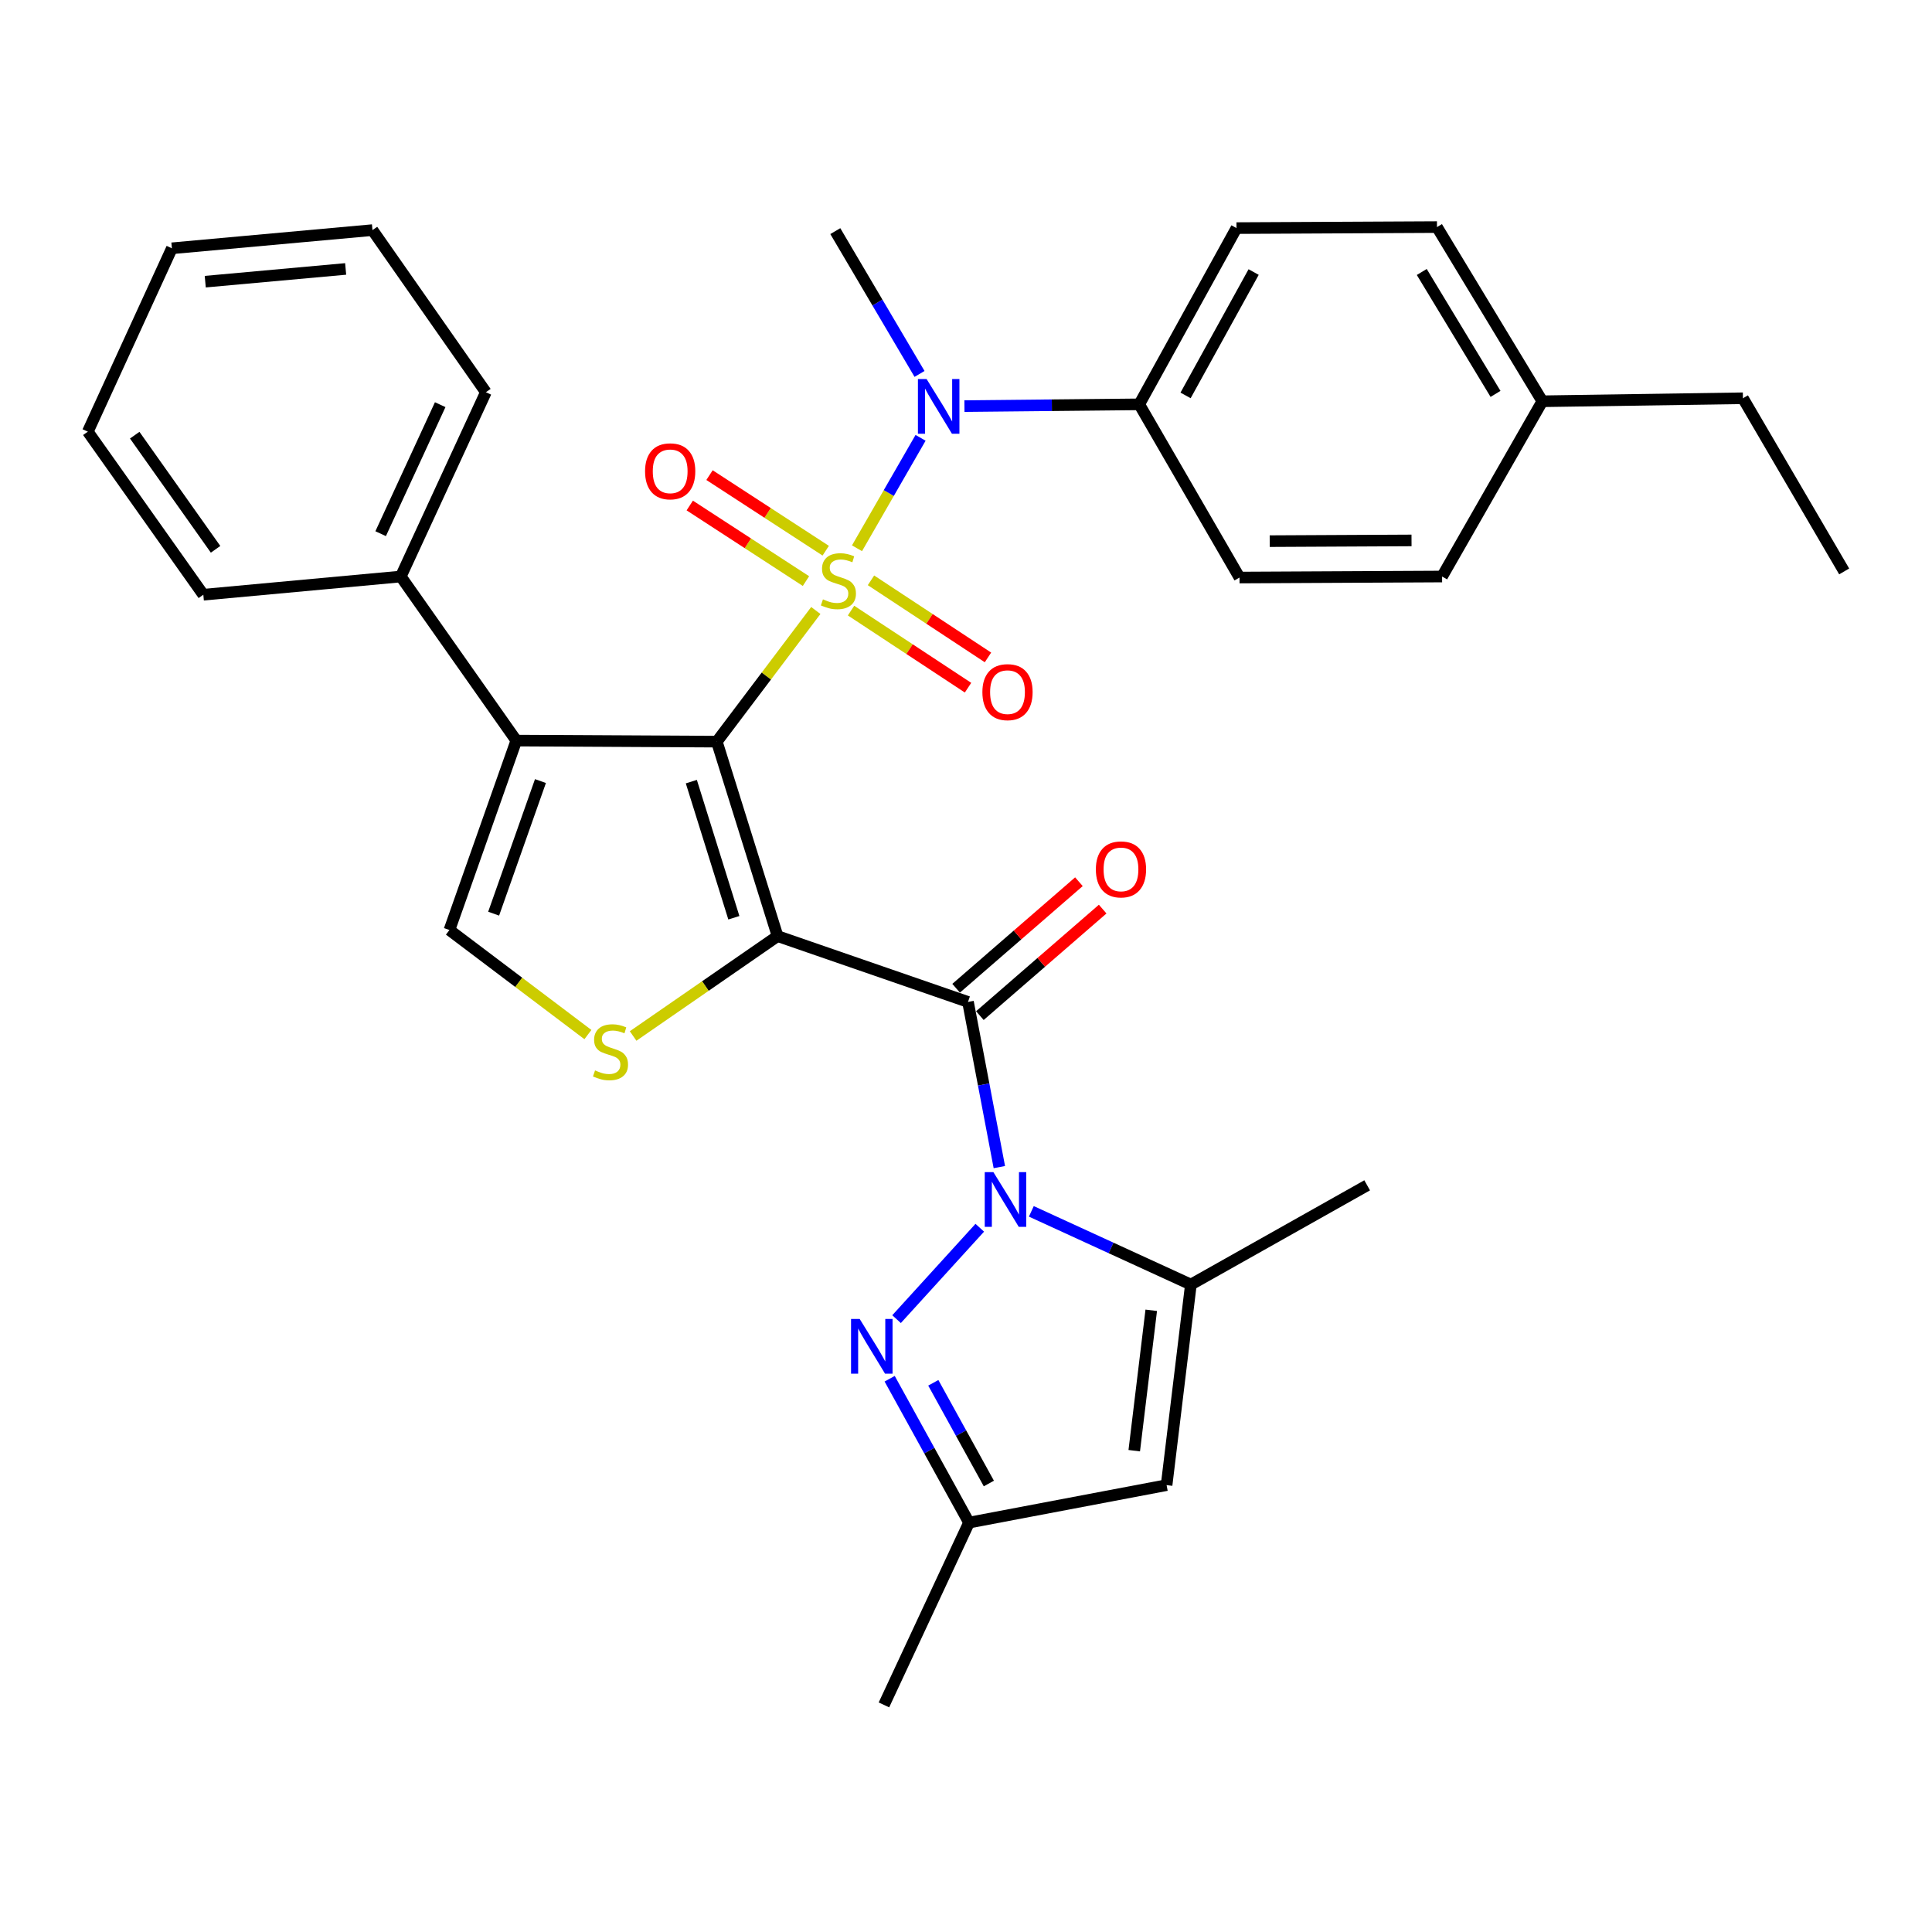 <?xml version='1.0' encoding='iso-8859-1'?>
<svg version='1.1' baseProfile='full'
              xmlns='http://www.w3.org/2000/svg'
                      xmlns:rdkit='http://www.rdkit.org/xml'
                      xmlns:xlink='http://www.w3.org/1999/xlink'
                  xml:space='preserve'
width='1000px' height='1000px' viewBox='0 0 1000 1000'>
<!-- END OF HEADER -->
<rect style='opacity:1.0;fill:#FFFFFF;stroke:none' width='1000' height='1000' x='0' y='0'> </rect>
<path class='bond-0' d='M 422.267,315.989 L 396.645,349.932' style='fill:none;fill-rule:evenodd;stroke:#CCCC00;stroke-width:6px;stroke-linecap:butt;stroke-linejoin:miter;stroke-opacity:1' />
<path class='bond-0' d='M 396.645,349.932 L 371.023,383.875' style='fill:none;fill-rule:evenodd;stroke:#000000;stroke-width:6px;stroke-linecap:butt;stroke-linejoin:miter;stroke-opacity:1' />
<path class='bond-8' d='M 443.583,283.779 L 460.034,255.198' style='fill:none;fill-rule:evenodd;stroke:#CCCC00;stroke-width:6px;stroke-linecap:butt;stroke-linejoin:miter;stroke-opacity:1' />
<path class='bond-8' d='M 460.034,255.198 L 476.486,226.618' style='fill:none;fill-rule:evenodd;stroke:#0000FF;stroke-width:6px;stroke-linecap:butt;stroke-linejoin:miter;stroke-opacity:1' />
<path class='bond-12' d='M 440.497,316.043 L 470.774,335.993' style='fill:none;fill-rule:evenodd;stroke:#CCCC00;stroke-width:6px;stroke-linecap:butt;stroke-linejoin:miter;stroke-opacity:1' />
<path class='bond-12' d='M 470.774,335.993 L 501.051,355.943' style='fill:none;fill-rule:evenodd;stroke:#FF0000;stroke-width:6px;stroke-linecap:butt;stroke-linejoin:miter;stroke-opacity:1' />
<path class='bond-12' d='M 450.821,300.376 L 481.097,320.326' style='fill:none;fill-rule:evenodd;stroke:#CCCC00;stroke-width:6px;stroke-linecap:butt;stroke-linejoin:miter;stroke-opacity:1' />
<path class='bond-12' d='M 481.097,320.326 L 511.374,340.276' style='fill:none;fill-rule:evenodd;stroke:#FF0000;stroke-width:6px;stroke-linecap:butt;stroke-linejoin:miter;stroke-opacity:1' />
<path class='bond-13' d='M 427.396,285.042 L 397.321,265.483' style='fill:none;fill-rule:evenodd;stroke:#CCCC00;stroke-width:6px;stroke-linecap:butt;stroke-linejoin:miter;stroke-opacity:1' />
<path class='bond-13' d='M 397.321,265.483 L 367.246,245.923' style='fill:none;fill-rule:evenodd;stroke:#FF0000;stroke-width:6px;stroke-linecap:butt;stroke-linejoin:miter;stroke-opacity:1' />
<path class='bond-13' d='M 417.167,300.77 L 387.092,281.211' style='fill:none;fill-rule:evenodd;stroke:#CCCC00;stroke-width:6px;stroke-linecap:butt;stroke-linejoin:miter;stroke-opacity:1' />
<path class='bond-13' d='M 387.092,281.211 L 357.017,261.652' style='fill:none;fill-rule:evenodd;stroke:#FF0000;stroke-width:6px;stroke-linecap:butt;stroke-linejoin:miter;stroke-opacity:1' />
<path class='bond-1' d='M 371.023,383.875 L 402.47,484.532' style='fill:none;fill-rule:evenodd;stroke:#000000;stroke-width:6px;stroke-linecap:butt;stroke-linejoin:miter;stroke-opacity:1' />
<path class='bond-1' d='M 357.832,404.568 L 379.845,475.028' style='fill:none;fill-rule:evenodd;stroke:#000000;stroke-width:6px;stroke-linecap:butt;stroke-linejoin:miter;stroke-opacity:1' />
<path class='bond-4' d='M 371.023,383.875 L 267.239,383.323' style='fill:none;fill-rule:evenodd;stroke:#000000;stroke-width:6px;stroke-linecap:butt;stroke-linejoin:miter;stroke-opacity:1' />
<path class='bond-2' d='M 402.47,484.532 L 501.032,518.595' style='fill:none;fill-rule:evenodd;stroke:#000000;stroke-width:6px;stroke-linecap:butt;stroke-linejoin:miter;stroke-opacity:1' />
<path class='bond-5' d='M 402.47,484.532 L 365.084,510.379' style='fill:none;fill-rule:evenodd;stroke:#000000;stroke-width:6px;stroke-linecap:butt;stroke-linejoin:miter;stroke-opacity:1' />
<path class='bond-5' d='M 365.084,510.379 L 327.697,536.225' style='fill:none;fill-rule:evenodd;stroke:#CCCC00;stroke-width:6px;stroke-linecap:butt;stroke-linejoin:miter;stroke-opacity:1' />
<path class='bond-3' d='M 501.032,518.595 L 509.145,561.345' style='fill:none;fill-rule:evenodd;stroke:#000000;stroke-width:6px;stroke-linecap:butt;stroke-linejoin:miter;stroke-opacity:1' />
<path class='bond-3' d='M 509.145,561.345 L 517.259,604.095' style='fill:none;fill-rule:evenodd;stroke:#0000FF;stroke-width:6px;stroke-linecap:butt;stroke-linejoin:miter;stroke-opacity:1' />
<path class='bond-14' d='M 507.178,525.682 L 538.961,498.116' style='fill:none;fill-rule:evenodd;stroke:#000000;stroke-width:6px;stroke-linecap:butt;stroke-linejoin:miter;stroke-opacity:1' />
<path class='bond-14' d='M 538.961,498.116 L 570.743,470.551' style='fill:none;fill-rule:evenodd;stroke:#FF0000;stroke-width:6px;stroke-linecap:butt;stroke-linejoin:miter;stroke-opacity:1' />
<path class='bond-14' d='M 494.885,511.508 L 526.668,483.943' style='fill:none;fill-rule:evenodd;stroke:#000000;stroke-width:6px;stroke-linecap:butt;stroke-linejoin:miter;stroke-opacity:1' />
<path class='bond-14' d='M 526.668,483.943 L 558.45,456.378' style='fill:none;fill-rule:evenodd;stroke:#FF0000;stroke-width:6px;stroke-linecap:butt;stroke-linejoin:miter;stroke-opacity:1' />
<path class='bond-6' d='M 507.13,635.476 L 464.056,682.787' style='fill:none;fill-rule:evenodd;stroke:#0000FF;stroke-width:6px;stroke-linecap:butt;stroke-linejoin:miter;stroke-opacity:1' />
<path class='bond-7' d='M 533.819,626.996 L 575.108,645.94' style='fill:none;fill-rule:evenodd;stroke:#0000FF;stroke-width:6px;stroke-linecap:butt;stroke-linejoin:miter;stroke-opacity:1' />
<path class='bond-7' d='M 575.108,645.94 L 616.396,664.885' style='fill:none;fill-rule:evenodd;stroke:#000000;stroke-width:6px;stroke-linecap:butt;stroke-linejoin:miter;stroke-opacity:1' />
<path class='bond-9' d='M 267.239,383.323 L 232.624,481.374' style='fill:none;fill-rule:evenodd;stroke:#000000;stroke-width:6px;stroke-linecap:butt;stroke-linejoin:miter;stroke-opacity:1' />
<path class='bond-9' d='M 279.739,404.276 L 255.508,472.912' style='fill:none;fill-rule:evenodd;stroke:#000000;stroke-width:6px;stroke-linecap:butt;stroke-linejoin:miter;stroke-opacity:1' />
<path class='bond-16' d='M 267.239,383.323 L 207.452,298.405' style='fill:none;fill-rule:evenodd;stroke:#000000;stroke-width:6px;stroke-linecap:butt;stroke-linejoin:miter;stroke-opacity:1' />
<path class='bond-32' d='M 304.297,535.492 L 268.461,508.433' style='fill:none;fill-rule:evenodd;stroke:#CCCC00;stroke-width:6px;stroke-linecap:butt;stroke-linejoin:miter;stroke-opacity:1' />
<path class='bond-32' d='M 268.461,508.433 L 232.624,481.374' style='fill:none;fill-rule:evenodd;stroke:#000000;stroke-width:6px;stroke-linecap:butt;stroke-linejoin:miter;stroke-opacity:1' />
<path class='bond-11' d='M 460.487,713.628 L 481.025,750.863' style='fill:none;fill-rule:evenodd;stroke:#0000FF;stroke-width:6px;stroke-linecap:butt;stroke-linejoin:miter;stroke-opacity:1' />
<path class='bond-11' d='M 481.025,750.863 L 501.563,788.097' style='fill:none;fill-rule:evenodd;stroke:#000000;stroke-width:6px;stroke-linecap:butt;stroke-linejoin:miter;stroke-opacity:1' />
<path class='bond-11' d='M 483.077,715.737 L 497.454,741.801' style='fill:none;fill-rule:evenodd;stroke:#0000FF;stroke-width:6px;stroke-linecap:butt;stroke-linejoin:miter;stroke-opacity:1' />
<path class='bond-11' d='M 497.454,741.801 L 511.83,767.865' style='fill:none;fill-rule:evenodd;stroke:#000000;stroke-width:6px;stroke-linecap:butt;stroke-linejoin:miter;stroke-opacity:1' />
<path class='bond-10' d='M 616.396,664.885 L 603.826,768.7' style='fill:none;fill-rule:evenodd;stroke:#000000;stroke-width:6px;stroke-linecap:butt;stroke-linejoin:miter;stroke-opacity:1' />
<path class='bond-10' d='M 595.885,678.202 L 587.085,750.872' style='fill:none;fill-rule:evenodd;stroke:#000000;stroke-width:6px;stroke-linecap:butt;stroke-linejoin:miter;stroke-opacity:1' />
<path class='bond-22' d='M 616.396,664.885 L 707.641,613.519' style='fill:none;fill-rule:evenodd;stroke:#000000;stroke-width:6px;stroke-linecap:butt;stroke-linejoin:miter;stroke-opacity:1' />
<path class='bond-15' d='M 499.191,210.204 L 544.431,209.745' style='fill:none;fill-rule:evenodd;stroke:#0000FF;stroke-width:6px;stroke-linecap:butt;stroke-linejoin:miter;stroke-opacity:1' />
<path class='bond-15' d='M 544.431,209.745 L 589.671,209.286' style='fill:none;fill-rule:evenodd;stroke:#000000;stroke-width:6px;stroke-linecap:butt;stroke-linejoin:miter;stroke-opacity:1' />
<path class='bond-23' d='M 475.951,193.546 L 454.152,156.586' style='fill:none;fill-rule:evenodd;stroke:#0000FF;stroke-width:6px;stroke-linecap:butt;stroke-linejoin:miter;stroke-opacity:1' />
<path class='bond-23' d='M 454.152,156.586 L 432.353,119.626' style='fill:none;fill-rule:evenodd;stroke:#000000;stroke-width:6px;stroke-linecap:butt;stroke-linejoin:miter;stroke-opacity:1' />
<path class='bond-35' d='M 603.826,768.7 L 501.563,788.097' style='fill:none;fill-rule:evenodd;stroke:#000000;stroke-width:6px;stroke-linecap:butt;stroke-linejoin:miter;stroke-opacity:1' />
<path class='bond-24' d='M 501.563,788.097 L 457.525,882.459' style='fill:none;fill-rule:evenodd;stroke:#000000;stroke-width:6px;stroke-linecap:butt;stroke-linejoin:miter;stroke-opacity:1' />
<path class='bond-17' d='M 589.671,209.286 L 640.004,118.063' style='fill:none;fill-rule:evenodd;stroke:#000000;stroke-width:6px;stroke-linecap:butt;stroke-linejoin:miter;stroke-opacity:1' />
<path class='bond-17' d='M 613.648,204.667 L 648.882,140.81' style='fill:none;fill-rule:evenodd;stroke:#000000;stroke-width:6px;stroke-linecap:butt;stroke-linejoin:miter;stroke-opacity:1' />
<path class='bond-18' d='M 589.671,209.286 L 641.568,298.936' style='fill:none;fill-rule:evenodd;stroke:#000000;stroke-width:6px;stroke-linecap:butt;stroke-linejoin:miter;stroke-opacity:1' />
<path class='bond-25' d='M 207.452,298.405 L 251.49,203.012' style='fill:none;fill-rule:evenodd;stroke:#000000;stroke-width:6px;stroke-linecap:butt;stroke-linejoin:miter;stroke-opacity:1' />
<path class='bond-25' d='M 197.023,276.232 L 227.85,209.457' style='fill:none;fill-rule:evenodd;stroke:#000000;stroke-width:6px;stroke-linecap:butt;stroke-linejoin:miter;stroke-opacity:1' />
<path class='bond-26' d='M 207.452,298.405 L 105.242,307.827' style='fill:none;fill-rule:evenodd;stroke:#000000;stroke-width:6px;stroke-linecap:butt;stroke-linejoin:miter;stroke-opacity:1' />
<path class='bond-20' d='M 640.004,118.063 L 743.778,117.541' style='fill:none;fill-rule:evenodd;stroke:#000000;stroke-width:6px;stroke-linecap:butt;stroke-linejoin:miter;stroke-opacity:1' />
<path class='bond-19' d='M 641.568,298.936 L 746.425,298.405' style='fill:none;fill-rule:evenodd;stroke:#000000;stroke-width:6px;stroke-linecap:butt;stroke-linejoin:miter;stroke-opacity:1' />
<path class='bond-19' d='M 657.201,280.095 L 730.602,279.723' style='fill:none;fill-rule:evenodd;stroke:#000000;stroke-width:6px;stroke-linecap:butt;stroke-linejoin:miter;stroke-opacity:1' />
<path class='bond-21' d='M 746.425,298.405 L 798.312,207.692' style='fill:none;fill-rule:evenodd;stroke:#000000;stroke-width:6px;stroke-linecap:butt;stroke-linejoin:miter;stroke-opacity:1' />
<path class='bond-33' d='M 743.778,117.541 L 798.312,207.692' style='fill:none;fill-rule:evenodd;stroke:#000000;stroke-width:6px;stroke-linecap:butt;stroke-linejoin:miter;stroke-opacity:1' />
<path class='bond-33' d='M 735.905,140.775 L 774.079,203.88' style='fill:none;fill-rule:evenodd;stroke:#000000;stroke-width:6px;stroke-linecap:butt;stroke-linejoin:miter;stroke-opacity:1' />
<path class='bond-27' d='M 798.312,207.692 L 902.138,206.139' style='fill:none;fill-rule:evenodd;stroke:#000000;stroke-width:6px;stroke-linecap:butt;stroke-linejoin:miter;stroke-opacity:1' />
<path class='bond-30' d='M 251.49,203.012 L 192.787,119.105' style='fill:none;fill-rule:evenodd;stroke:#000000;stroke-width:6px;stroke-linecap:butt;stroke-linejoin:miter;stroke-opacity:1' />
<path class='bond-29' d='M 105.242,307.827 L 45.455,223.431' style='fill:none;fill-rule:evenodd;stroke:#000000;stroke-width:6px;stroke-linecap:butt;stroke-linejoin:miter;stroke-opacity:1' />
<path class='bond-29' d='M 111.583,284.322 L 69.732,225.245' style='fill:none;fill-rule:evenodd;stroke:#000000;stroke-width:6px;stroke-linecap:butt;stroke-linejoin:miter;stroke-opacity:1' />
<path class='bond-28' d='M 902.138,206.139 L 954.545,295.768' style='fill:none;fill-rule:evenodd;stroke:#000000;stroke-width:6px;stroke-linecap:butt;stroke-linejoin:miter;stroke-opacity:1' />
<path class='bond-31' d='M 45.455,223.431 L 88.971,128.517' style='fill:none;fill-rule:evenodd;stroke:#000000;stroke-width:6px;stroke-linecap:butt;stroke-linejoin:miter;stroke-opacity:1' />
<path class='bond-34' d='M 192.787,119.105 L 88.971,128.517' style='fill:none;fill-rule:evenodd;stroke:#000000;stroke-width:6px;stroke-linecap:butt;stroke-linejoin:miter;stroke-opacity:1' />
<path class='bond-34' d='M 178.908,139.202 L 106.238,145.79' style='fill:none;fill-rule:evenodd;stroke:#000000;stroke-width:6px;stroke-linecap:butt;stroke-linejoin:miter;stroke-opacity:1' />
<path  class='atom-0' d='M 425.959 310.22
Q 426.279 310.34, 427.599 310.9
Q 428.919 311.46, 430.359 311.82
Q 431.839 312.14, 433.279 312.14
Q 435.959 312.14, 437.519 310.86
Q 439.079 309.54, 439.079 307.26
Q 439.079 305.7, 438.279 304.74
Q 437.519 303.78, 436.319 303.26
Q 435.119 302.74, 433.119 302.14
Q 430.599 301.38, 429.079 300.66
Q 427.599 299.94, 426.519 298.42
Q 425.479 296.9, 425.479 294.34
Q 425.479 290.78, 427.879 288.58
Q 430.319 286.38, 435.119 286.38
Q 438.399 286.38, 442.119 287.94
L 441.199 291.02
Q 437.799 289.62, 435.239 289.62
Q 432.479 289.62, 430.959 290.78
Q 429.439 291.9, 429.479 293.86
Q 429.479 295.38, 430.239 296.3
Q 431.039 297.22, 432.159 297.74
Q 433.319 298.26, 435.239 298.86
Q 437.799 299.66, 439.319 300.46
Q 440.839 301.26, 441.919 302.9
Q 443.039 304.5, 443.039 307.26
Q 443.039 311.18, 440.399 313.3
Q 437.799 315.38, 433.439 315.38
Q 430.919 315.38, 428.999 314.82
Q 427.119 314.3, 424.879 313.38
L 425.959 310.22
' fill='#CCCC00'/>
<path  class='atom-4' d='M 514.18 606.697
L 523.46 621.697
Q 524.38 623.177, 525.86 625.857
Q 527.34 628.537, 527.42 628.697
L 527.42 606.697
L 531.18 606.697
L 531.18 635.017
L 527.3 635.017
L 517.34 618.617
Q 516.18 616.697, 514.94 614.497
Q 513.74 612.297, 513.38 611.617
L 513.38 635.017
L 509.7 635.017
L 509.7 606.697
L 514.18 606.697
' fill='#0000FF'/>
<path  class='atom-6' d='M 307.989 554.039
Q 308.309 554.159, 309.629 554.719
Q 310.949 555.279, 312.389 555.639
Q 313.869 555.959, 315.309 555.959
Q 317.989 555.959, 319.549 554.679
Q 321.109 553.359, 321.109 551.079
Q 321.109 549.519, 320.309 548.559
Q 319.549 547.599, 318.349 547.079
Q 317.149 546.559, 315.149 545.959
Q 312.629 545.199, 311.109 544.479
Q 309.629 543.759, 308.549 542.239
Q 307.509 540.719, 307.509 538.159
Q 307.509 534.599, 309.909 532.399
Q 312.349 530.199, 317.149 530.199
Q 320.429 530.199, 324.149 531.759
L 323.229 534.839
Q 319.829 533.439, 317.269 533.439
Q 314.509 533.439, 312.989 534.599
Q 311.469 535.719, 311.509 537.679
Q 311.509 539.199, 312.269 540.119
Q 313.069 541.039, 314.189 541.559
Q 315.349 542.079, 317.269 542.679
Q 319.829 543.479, 321.349 544.279
Q 322.869 545.079, 323.949 546.719
Q 325.069 548.319, 325.069 551.079
Q 325.069 554.999, 322.429 557.119
Q 319.829 559.199, 315.469 559.199
Q 312.949 559.199, 311.029 558.639
Q 309.149 558.119, 306.909 557.199
L 307.989 554.039
' fill='#CCCC00'/>
<path  class='atom-7' d='M 444.98 682.703
L 454.26 697.703
Q 455.18 699.183, 456.66 701.863
Q 458.14 704.543, 458.22 704.703
L 458.22 682.703
L 461.98 682.703
L 461.98 711.023
L 458.1 711.023
L 448.14 694.623
Q 446.98 692.703, 445.74 690.503
Q 444.54 688.303, 444.18 687.623
L 444.18 711.023
L 440.5 711.023
L 440.5 682.703
L 444.98 682.703
' fill='#0000FF'/>
<path  class='atom-9' d='M 479.596 196.179
L 488.876 211.179
Q 489.796 212.659, 491.276 215.339
Q 492.756 218.019, 492.836 218.179
L 492.836 196.179
L 496.596 196.179
L 496.596 224.499
L 492.716 224.499
L 482.756 208.099
Q 481.596 206.179, 480.356 203.979
Q 479.156 201.779, 478.796 201.099
L 478.796 224.499
L 475.116 224.499
L 475.116 196.179
L 479.596 196.179
' fill='#0000FF'/>
<path  class='atom-13' d='M 508.482 358.251
Q 508.482 351.451, 511.842 347.651
Q 515.202 343.851, 521.482 343.851
Q 527.762 343.851, 531.122 347.651
Q 534.482 351.451, 534.482 358.251
Q 534.482 365.131, 531.082 369.051
Q 527.682 372.931, 521.482 372.931
Q 515.242 372.931, 511.842 369.051
Q 508.482 365.171, 508.482 358.251
M 521.482 369.731
Q 525.802 369.731, 528.122 366.851
Q 530.482 363.931, 530.482 358.251
Q 530.482 352.691, 528.122 349.891
Q 525.802 347.051, 521.482 347.051
Q 517.162 347.051, 514.802 349.851
Q 512.482 352.651, 512.482 358.251
Q 512.482 363.971, 514.802 366.851
Q 517.162 369.731, 521.482 369.731
' fill='#FF0000'/>
<path  class='atom-14' d='M 333.883 243.951
Q 333.883 237.151, 337.243 233.351
Q 340.603 229.551, 346.883 229.551
Q 353.163 229.551, 356.523 233.351
Q 359.883 237.151, 359.883 243.951
Q 359.883 250.831, 356.483 254.751
Q 353.083 258.631, 346.883 258.631
Q 340.643 258.631, 337.243 254.751
Q 333.883 250.871, 333.883 243.951
M 346.883 255.431
Q 351.203 255.431, 353.523 252.551
Q 355.883 249.631, 355.883 243.951
Q 355.883 238.391, 353.523 235.591
Q 351.203 232.751, 346.883 232.751
Q 342.563 232.751, 340.203 235.551
Q 337.883 238.351, 337.883 243.951
Q 337.883 249.671, 340.203 252.551
Q 342.563 255.431, 346.883 255.431
' fill='#FF0000'/>
<path  class='atom-15' d='M 567.217 449.997
Q 567.217 443.197, 570.577 439.397
Q 573.937 435.597, 580.217 435.597
Q 586.497 435.597, 589.857 439.397
Q 593.217 443.197, 593.217 449.997
Q 593.217 456.877, 589.817 460.797
Q 586.417 464.677, 580.217 464.677
Q 573.977 464.677, 570.577 460.797
Q 567.217 456.917, 567.217 449.997
M 580.217 461.477
Q 584.537 461.477, 586.857 458.597
Q 589.217 455.677, 589.217 449.997
Q 589.217 444.437, 586.857 441.637
Q 584.537 438.797, 580.217 438.797
Q 575.897 438.797, 573.537 441.597
Q 571.217 444.397, 571.217 449.997
Q 571.217 455.717, 573.537 458.597
Q 575.897 461.477, 580.217 461.477
' fill='#FF0000'/>
</svg>
